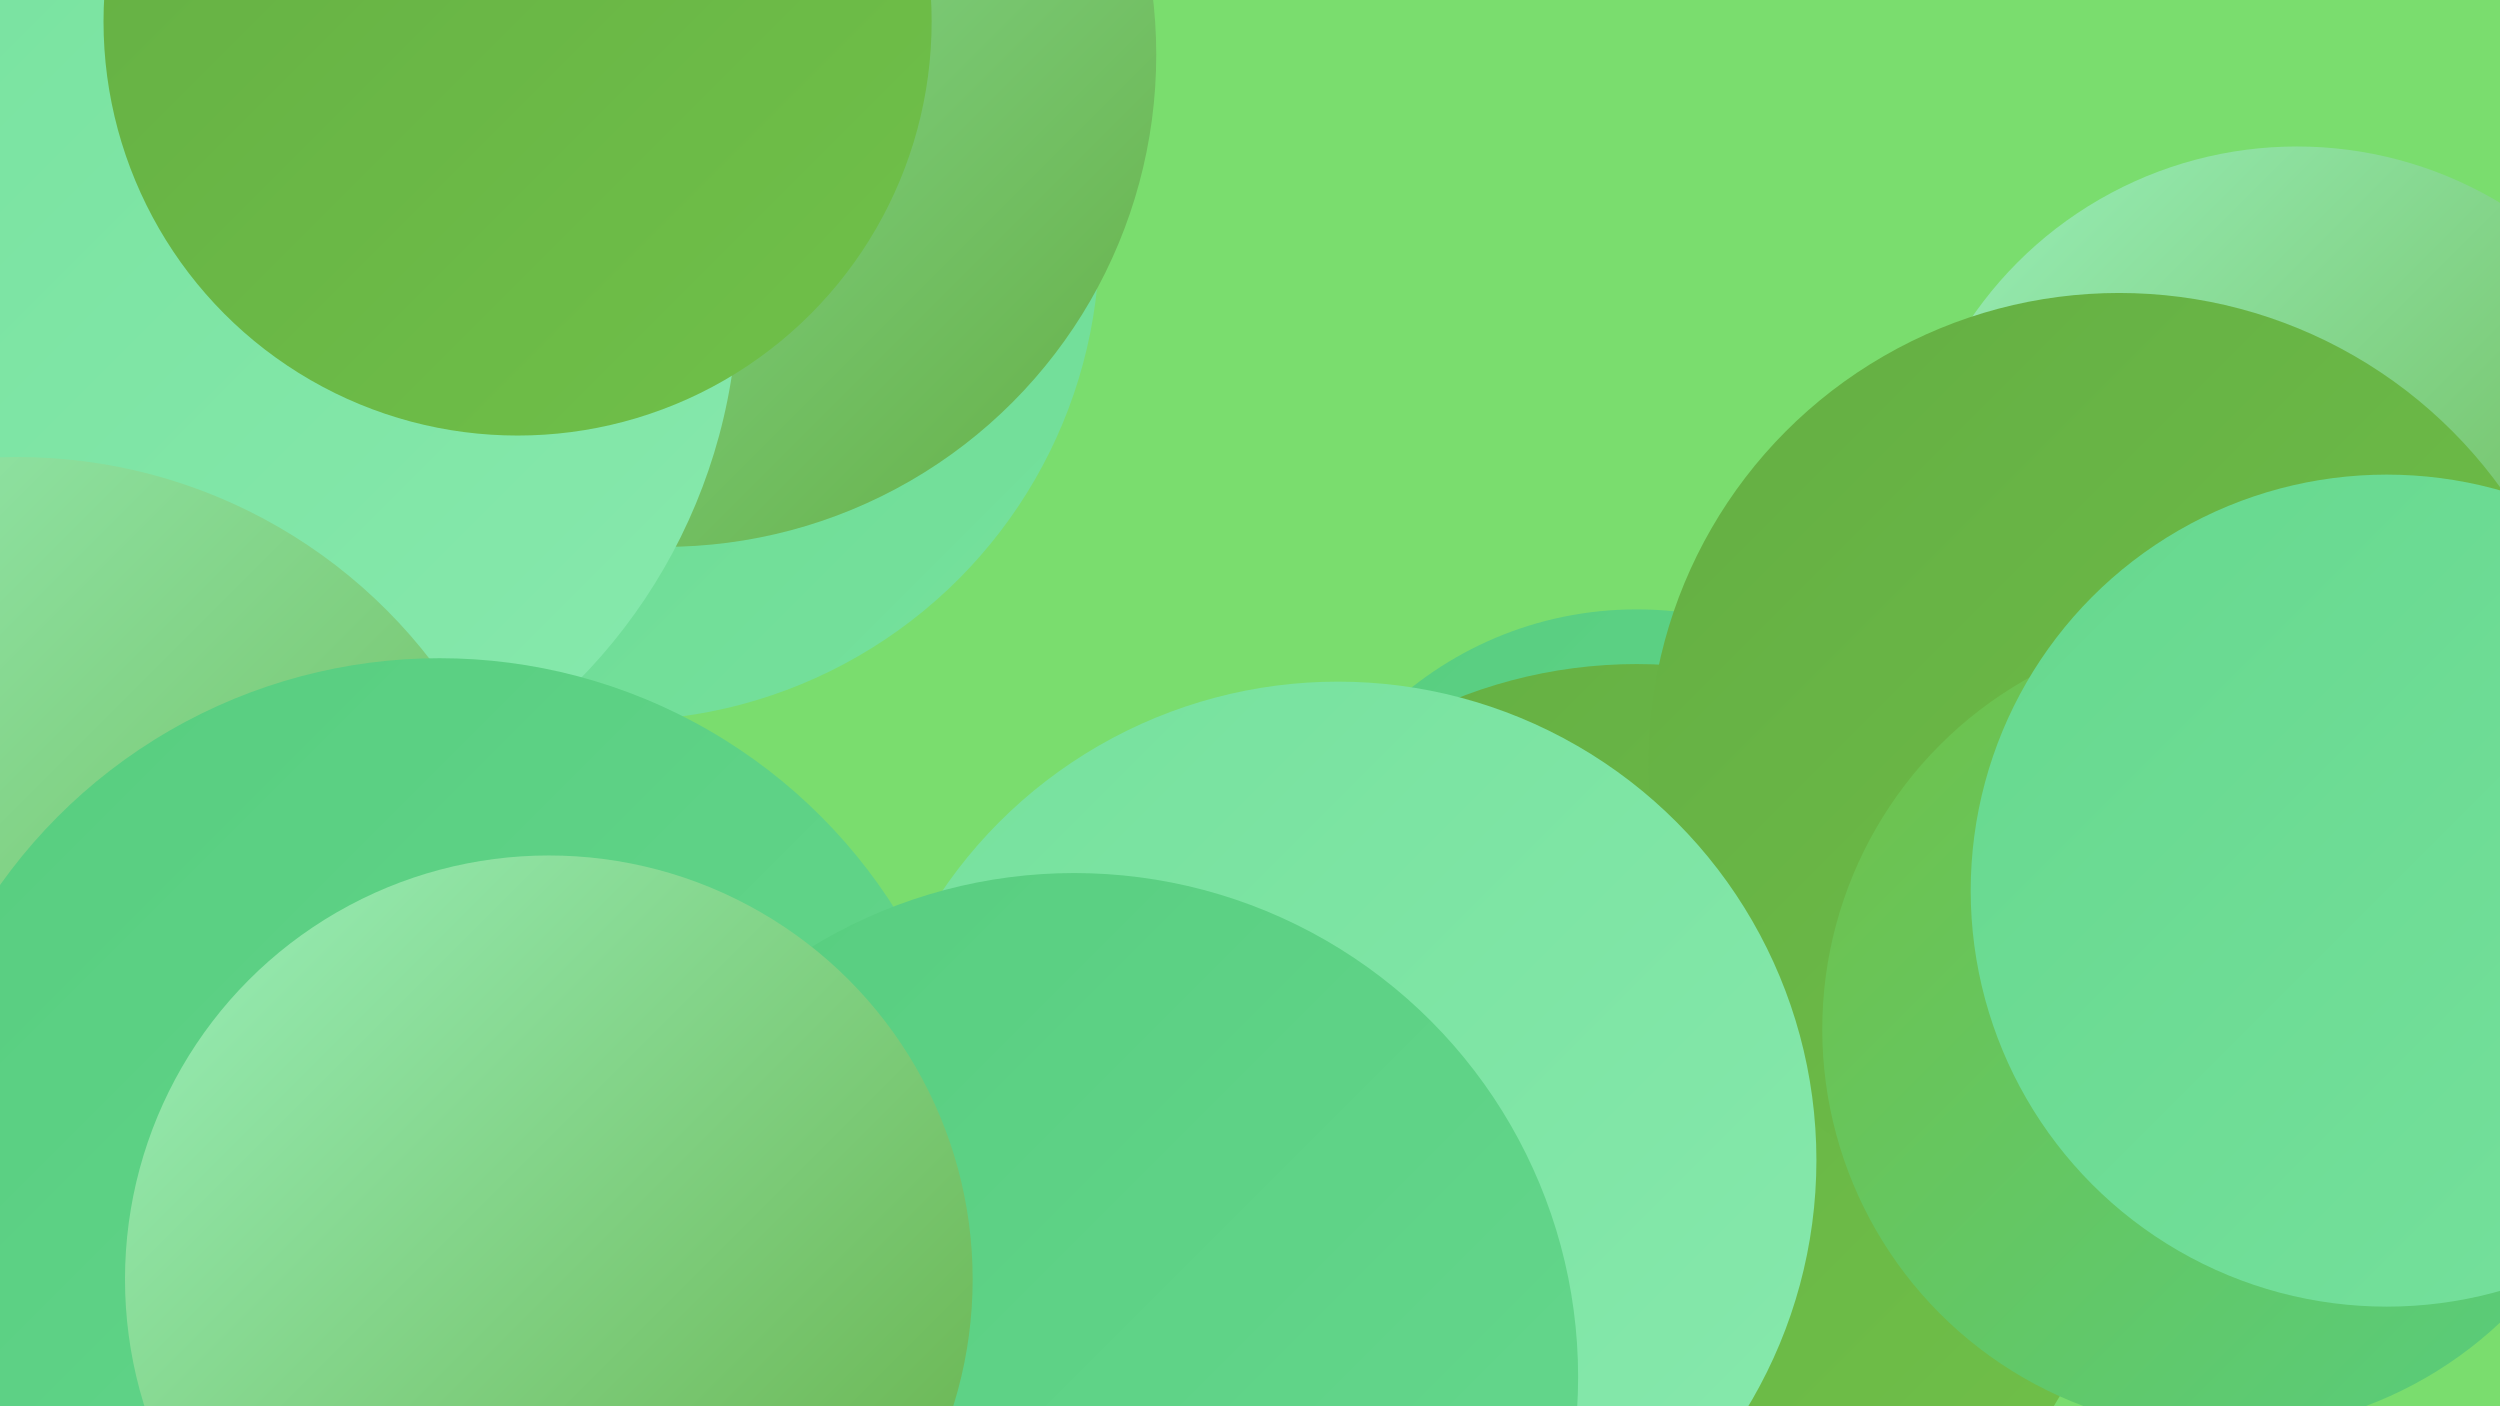 <?xml version="1.0" encoding="UTF-8"?><svg width="1280" height="720" xmlns="http://www.w3.org/2000/svg"><defs><linearGradient id="grad0" x1="0%" y1="0%" x2="100%" y2="100%"><stop offset="0%" style="stop-color:#64ae43;stop-opacity:1" /><stop offset="100%" style="stop-color:#70c149;stop-opacity:1" /></linearGradient><linearGradient id="grad1" x1="0%" y1="0%" x2="100%" y2="100%"><stop offset="0%" style="stop-color:#70c149;stop-opacity:1" /><stop offset="100%" style="stop-color:#57cd7f;stop-opacity:1" /></linearGradient><linearGradient id="grad2" x1="0%" y1="0%" x2="100%" y2="100%"><stop offset="0%" style="stop-color:#57cd7f;stop-opacity:1" /><stop offset="100%" style="stop-color:#66d88e;stop-opacity:1" /></linearGradient><linearGradient id="grad3" x1="0%" y1="0%" x2="100%" y2="100%"><stop offset="0%" style="stop-color:#66d88e;stop-opacity:1" /><stop offset="100%" style="stop-color:#76e19d;stop-opacity:1" /></linearGradient><linearGradient id="grad4" x1="0%" y1="0%" x2="100%" y2="100%"><stop offset="0%" style="stop-color:#76e19d;stop-opacity:1" /><stop offset="100%" style="stop-color:#87e9ad;stop-opacity:1" /></linearGradient><linearGradient id="grad5" x1="0%" y1="0%" x2="100%" y2="100%"><stop offset="0%" style="stop-color:#87e9ad;stop-opacity:1" /><stop offset="100%" style="stop-color:#9af0bc;stop-opacity:1" /></linearGradient><linearGradient id="grad6" x1="0%" y1="0%" x2="100%" y2="100%"><stop offset="0%" style="stop-color:#9af0bc;stop-opacity:1" /><stop offset="100%" style="stop-color:#64ae43;stop-opacity:1" /></linearGradient></defs><rect width="1280" height="720" fill="#7add6e" /><circle cx="140" cy="92" r="273" fill="url(#grad2)" /><circle cx="316" cy="122" r="247" fill="url(#grad3)" /><circle cx="628" cy="609" r="206" fill="url(#grad0)" /><circle cx="340" cy="28" r="252" fill="url(#grad6)" /><circle cx="838" cy="498" r="186" fill="url(#grad2)" /><circle cx="1066" cy="479" r="196" fill="url(#grad0)" /><circle cx="149" cy="567" r="223" fill="url(#grad3)" /><circle cx="94" cy="149" r="284" fill="url(#grad4)" /><circle cx="1176" cy="277" r="202" fill="url(#grad6)" /><circle cx="649" cy="673" r="195" fill="url(#grad5)" /><circle cx="838" cy="590" r="250" fill="url(#grad0)" /><circle cx="9" cy="501" r="267" fill="url(#grad6)" /><circle cx="1085" cy="391" r="241" fill="url(#grad0)" /><circle cx="225" cy="613" r="276" fill="url(#grad2)" /><circle cx="1139" cy="527" r="206" fill="url(#grad1)" /><circle cx="1222" cy="456" r="213" fill="url(#grad3)" /><circle cx="685" cy="594" r="245" fill="url(#grad4)" /><circle cx="550" cy="705" r="258" fill="url(#grad2)" /><circle cx="281" cy="655" r="217" fill="url(#grad6)" /><circle cx="265" cy="11" r="212" fill="url(#grad0)" /></svg>